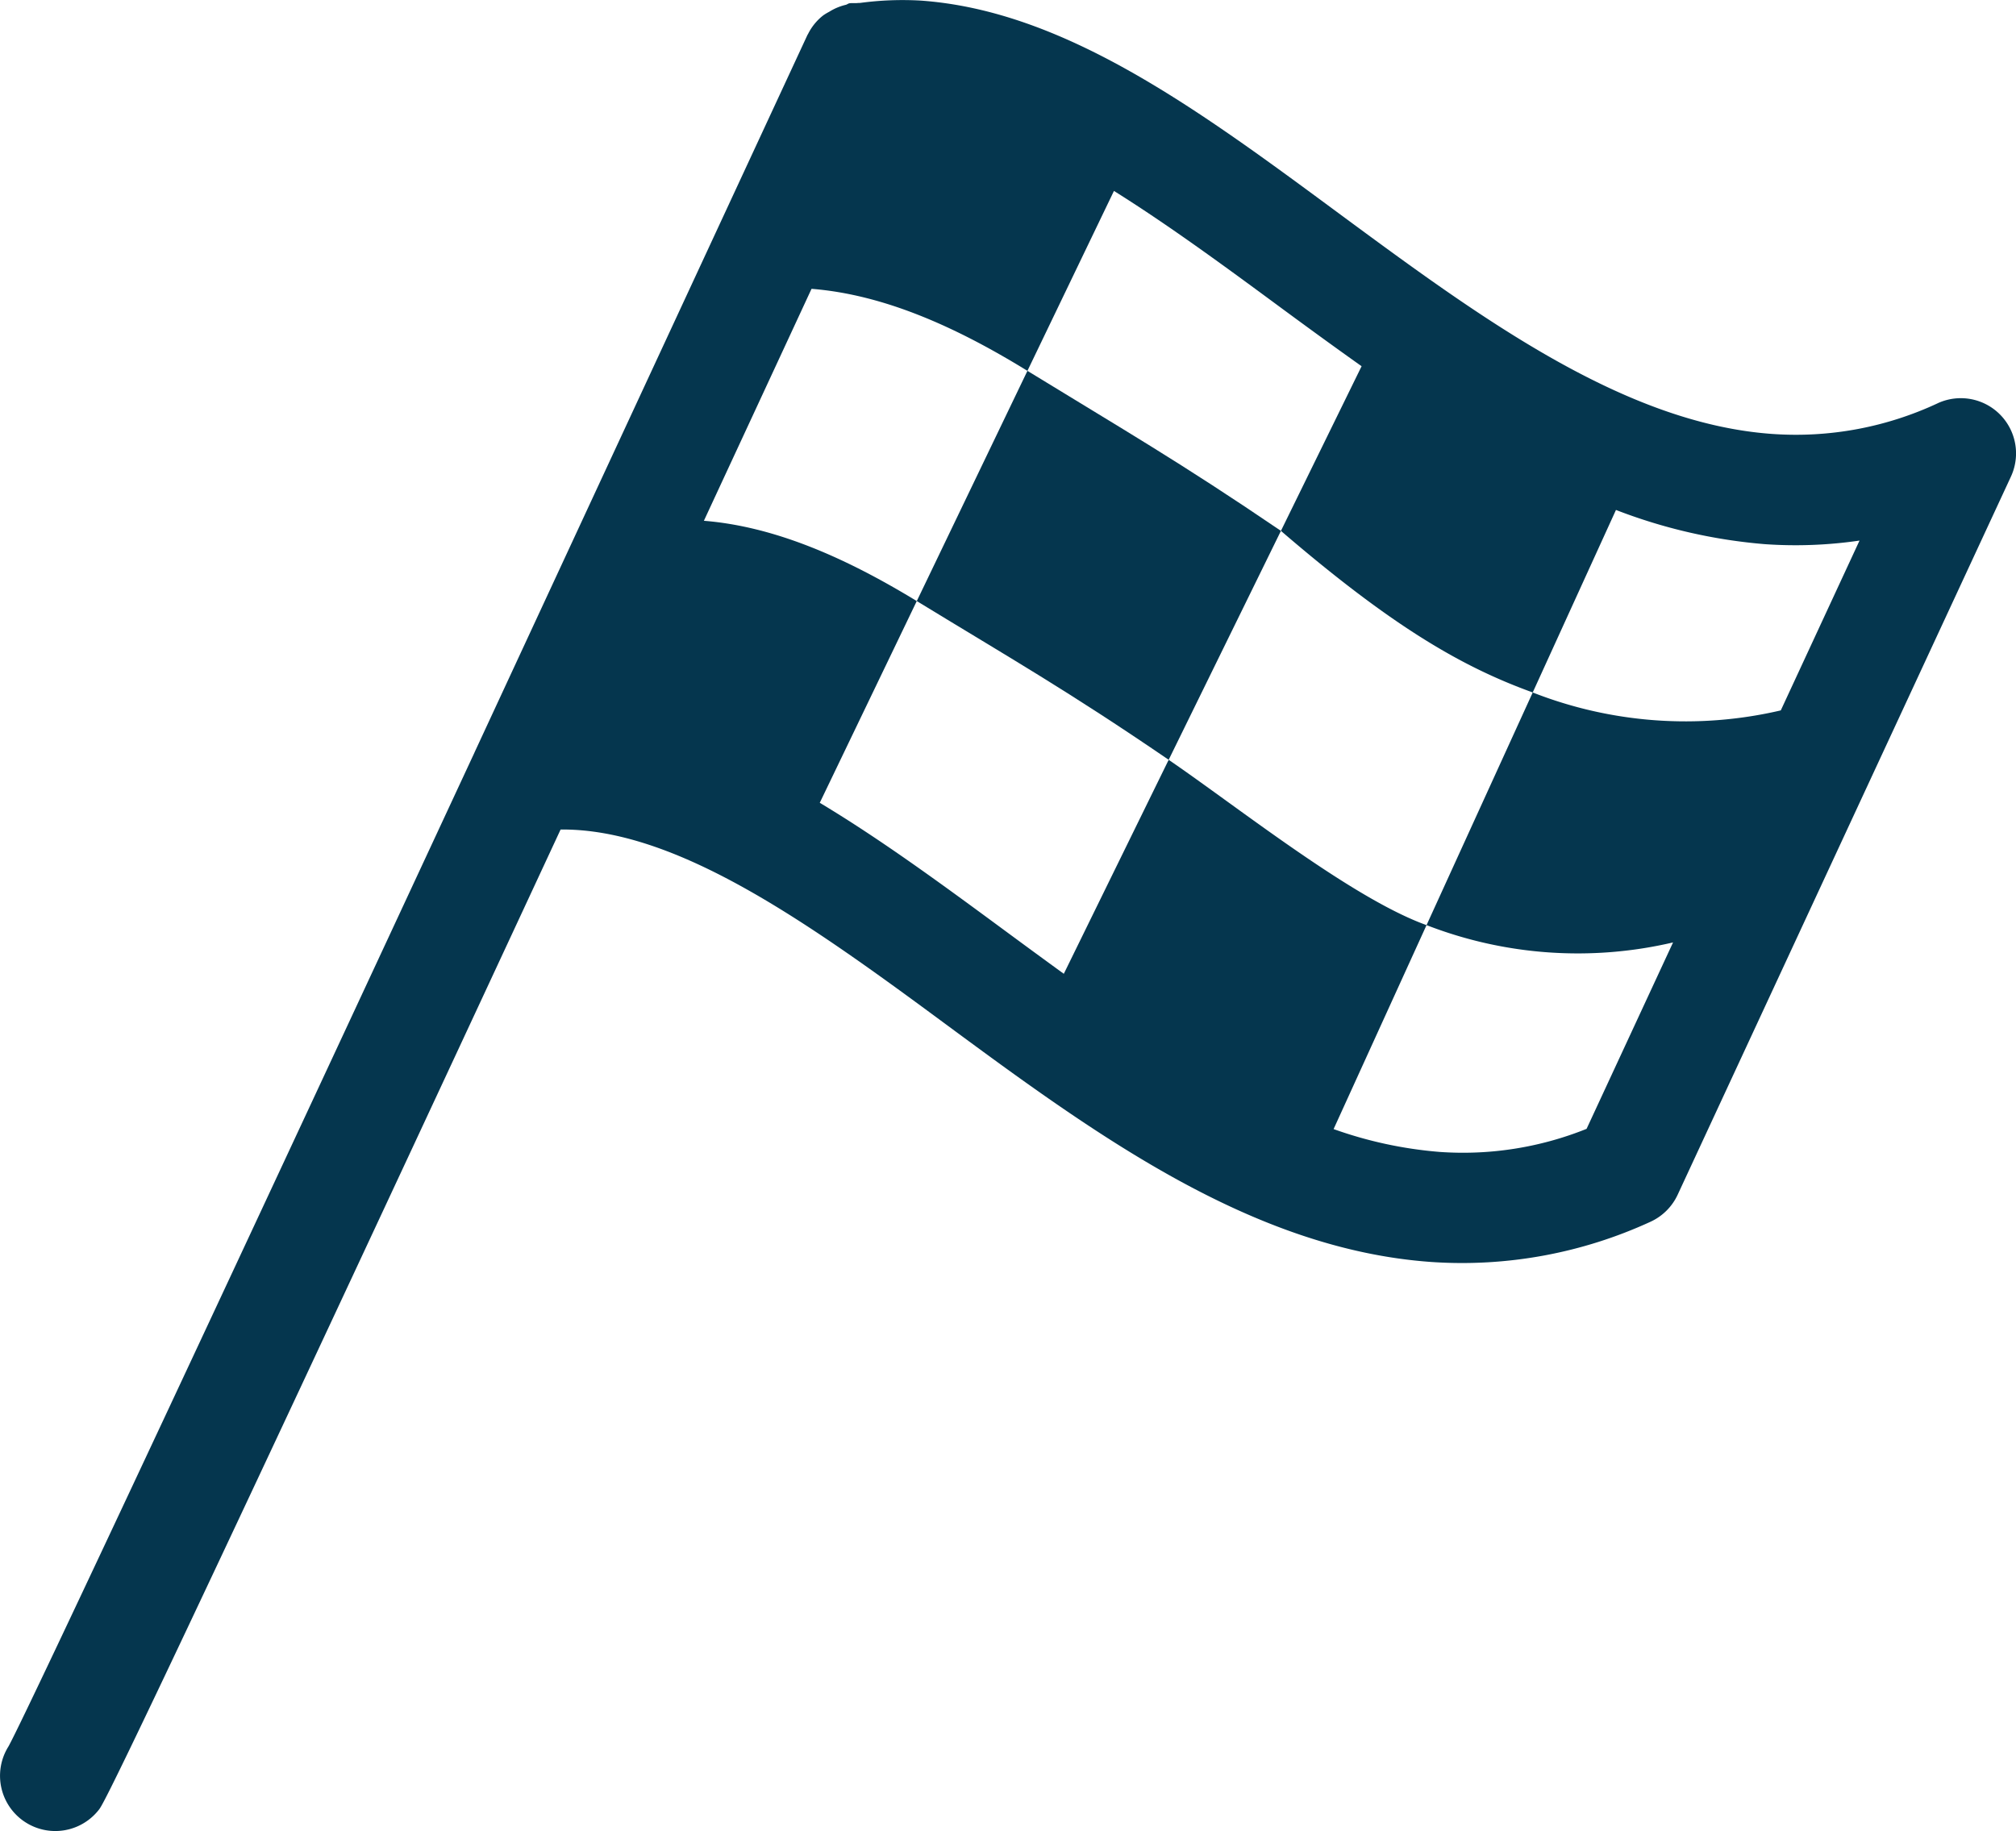 <svg xmlns="http://www.w3.org/2000/svg" width="105.518" height="95.856" viewBox="0 0 105.518 95.856">
  <title>pff03</title>
  <g id="レイヤー_2" data-name="レイヤー 2">
    <g id="レイヤー_1-2" data-name="レイヤー 1">
      <g>
        <path d="M101.435,21.104a17.521,17.521,0,0,1-8.659,1.614c-7.788-.544-15.361-6.133-22.685-11.536C62.692,5.715,55.703.556,48.175.03a16.656,16.656,0,0,0-3.142.121c-.049.005-.097.002-.146.007-.138.017-.287-.007-.425.014-.076.013-.133.07-.204.083a2.864,2.864,0,0,0-.861.364,2.668,2.668,0,0,0-.309.186,2.833,2.833,0,0,0-.803.991.09.09,0,0,0-.015.017L24.832,39.398l-0.0.004C12.72,65.458,1.49,89.508.447,91.42a2.892,2.892,0,0,0,4.736,3.309c.214-.281.823-1.096,24.159-51.304,5.983-.055,12.796,4.756,19.881,9.988C57.211,59.309,65.472,65.405,74.936,66.066a23.6,23.6,0,0,0,11.451-2.107,2.896,2.896,0,0,0,1.425-1.421l17.437-37.58a2.891,2.891,0,0,0-3.814-3.855Zm-26.097,39.198a21.628,21.628,0,0,1-5.537-1.195l4.864-10.677c-3.88-1.394-9.835-6.149-13.496-8.654L55.68,50.978c-1.009-.733-2.022-1.476-3.027-2.217-3.303-2.436-6.523-4.8-9.746-6.735l5.077-10.56c-3.751-2.286-7.451-3.906-11.142-4.203,1.768-3.809,3.662-7.888,5.634-12.143,3.74.297,7.495,1.951,11.3,4.294L58.305,9.995c2.71,1.696,5.498,3.725,8.356,5.833,1.521,1.123,3.06,2.247,4.605,3.344L67.044,27.791c5.765,4.954,9.407,7.096,13.179,8.459L84.58,26.696a27.886,27.886,0,0,0,7.794,1.791,23.066,23.066,0,0,0,4.954-.188l-4.121,8.89a21.917,21.917,0,0,1-12.984-.938l-5.557,12.179a21.892,21.892,0,0,0,12.902.906l-4.526,9.759A17.33,17.33,0,0,1,75.339,60.302Z" style="fill: #05364e"/>
        <path d="M53.776,19.414,47.985,31.466c5.001,3.054,7.891,4.692,13.184,8.309L67.044,27.791C61.725,24.172,58.81,22.501,53.776,19.414Z" style="fill: #05364e"/>
      </g>
    </g>
  </g>
</svg>
